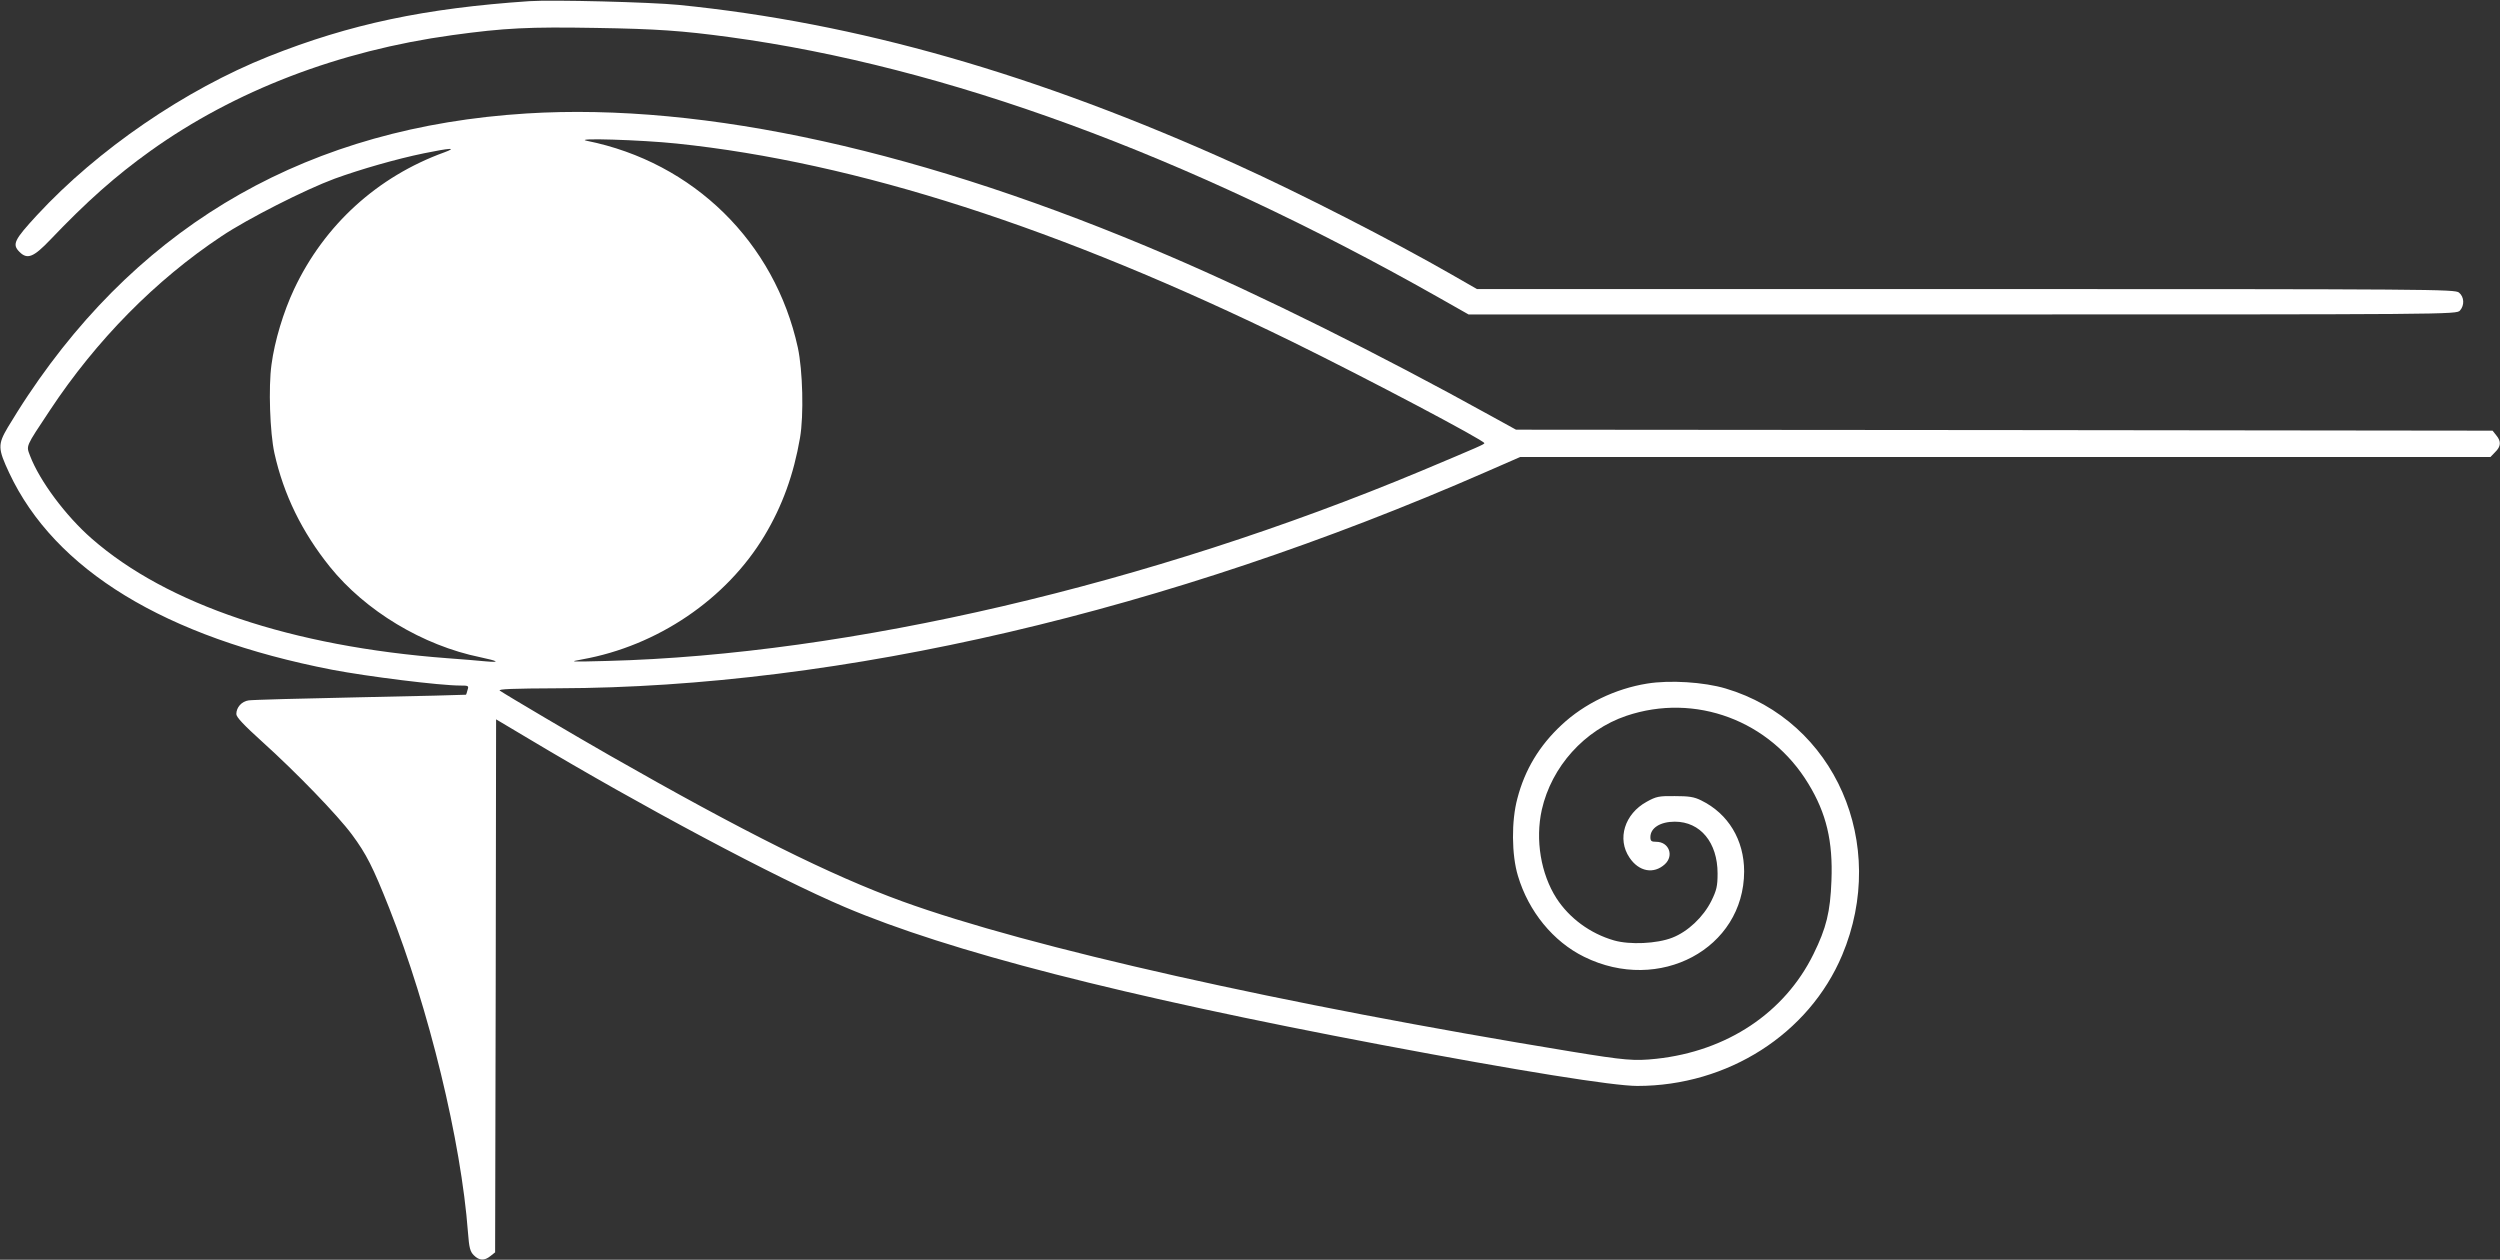 <?xml version="1.0" standalone="no"?>
<!DOCTYPE svg PUBLIC "-//W3C//DTD SVG 20010904//EN"
 "http://www.w3.org/TR/2001/REC-SVG-20010904/DTD/svg10.dtd">
<svg version="1.0" xmlns="http://www.w3.org/2000/svg"
 width="1280pt" height="645pt" viewBox="0 0 1280 645"
 preserveAspectRatio="xMidYMid meet">
<rect x="0" y="0" width="1280" height="645" fill="#333333" stroke="none"/>
<g transform="translate(0,645) scale(0.1,-0.1)"
fill="#ffffff" stroke="none">
<path d="M2710 6444 c-534 -36 -918 -117 -1335 -283 -428 -171 -874 -476
-1185 -812 -118 -128 -129 -150 -90 -189 40 -40 72 -27 157 62 188 197 333
326 513 455 432 309 964 513 1545 593 269 37 393 43 738 37 307 -5 439 -14
682 -47 1106 -150 2338 -602 3627 -1331 l157 -89 2529 0 c2502 0 2529 0 2547
20 24 27 22 70 -5 92 -21 17 -124 18 -2525 18 l-2503 0 -129 74 c-305 175
-776 416 -1103 564 -1026 464 -1943 726 -2856 817 -142 14 -648 27 -764 19z"/>
<path d="M2695 5869 c-1103 -69 -1956 -551 -2552 -1444 -33 -49 -79 -123 -103
-163 -52 -88 -51 -109 7 -233 233 -497 798 -842 1653 -1008 183 -35 552 -81
657 -81 41 0 44 -1 37 -22 -3 -13 -7 -24 -8 -25 -1 -1 -244 -7 -541 -13 -297
-6 -554 -13 -572 -16 -36 -5 -63 -36 -63 -70 0 -16 39 -57 133 -142 174 -157
384 -374 459 -475 74 -100 107 -165 191 -377 203 -514 368 -1193 403 -1660 6
-79 11 -98 30 -117 28 -28 54 -29 85 -4 l24 19 3 1365 2 1364 168 -100 c578
-346 1266 -712 1617 -861 534 -227 1417 -454 2745 -705 709 -134 1190 -211
1313 -211 463 0 879 266 1049 670 239 569 -37 1199 -597 1365 -111 33 -286 44
-402 25 -162 -26 -322 -103 -438 -212 -113 -105 -188 -229 -226 -376 -31 -114
-30 -289 3 -397 54 -181 180 -336 339 -414 385 -190 818 42 819 437 0 161 -81
296 -220 364 -36 18 -63 22 -135 22 -82 1 -95 -2 -144 -29 -113 -62 -153 -190
-88 -286 48 -72 124 -86 181 -34 48 44 21 115 -44 115 -25 0 -30 4 -30 24 0
47 51 79 125 79 131 0 219 -107 219 -265 0 -65 -5 -86 -32 -141 -41 -82 -120
-157 -200 -188 -79 -31 -218 -37 -298 -14 -122 35 -229 114 -295 216 -80 125
-109 299 -75 453 50 221 218 408 433 481 353 119 736 -24 932 -348 92 -151
126 -294 118 -496 -6 -160 -26 -242 -92 -376 -148 -301 -443 -497 -805 -536
-113 -12 -160 -8 -435 37 -1478 242 -2775 533 -3425 769 -366 133 -810 354
-1500 748 -165 94 -526 307 -561 331 -12 8 67 11 300 12 1448 4 3116 393 4750
1108 l174 76 2484 0 2484 0 24 25 c30 29 32 55 6 86 l-19 24 -2500 3 -2500 2
-129 71 c-569 315 -1172 615 -1648 819 -1248 536 -2377 786 -3290 729z m770
-154 c919 -96 1961 -432 3152 -1015 379 -186 983 -505 983 -519 0 -6 -28 -18
-323 -142 -1393 -582 -2932 -941 -4167 -973 -195 -5 -201 -5 -129 8 385 69
738 308 933 633 92 153 150 315 182 501 20 116 14 345 -11 462 -118 540 -534
949 -1080 1059 -78 16 279 5 460 -14z m-1190 -45 c-342 -124 -614 -371 -769
-700 -55 -117 -100 -266 -116 -387 -16 -115 -8 -348 15 -453 47 -212 141 -404
284 -582 182 -226 476 -403 770 -463 94 -20 105 -28 26 -21 -33 3 -121 11
-195 16 -796 60 -1435 275 -1820 612 -134 117 -267 296 -316 424 -20 54 -26
41 102 234 237 358 540 666 879 891 133 89 427 238 578 294 132 48 316 101
457 130 137 28 173 30 105 5z"/>
</g>
</svg>
